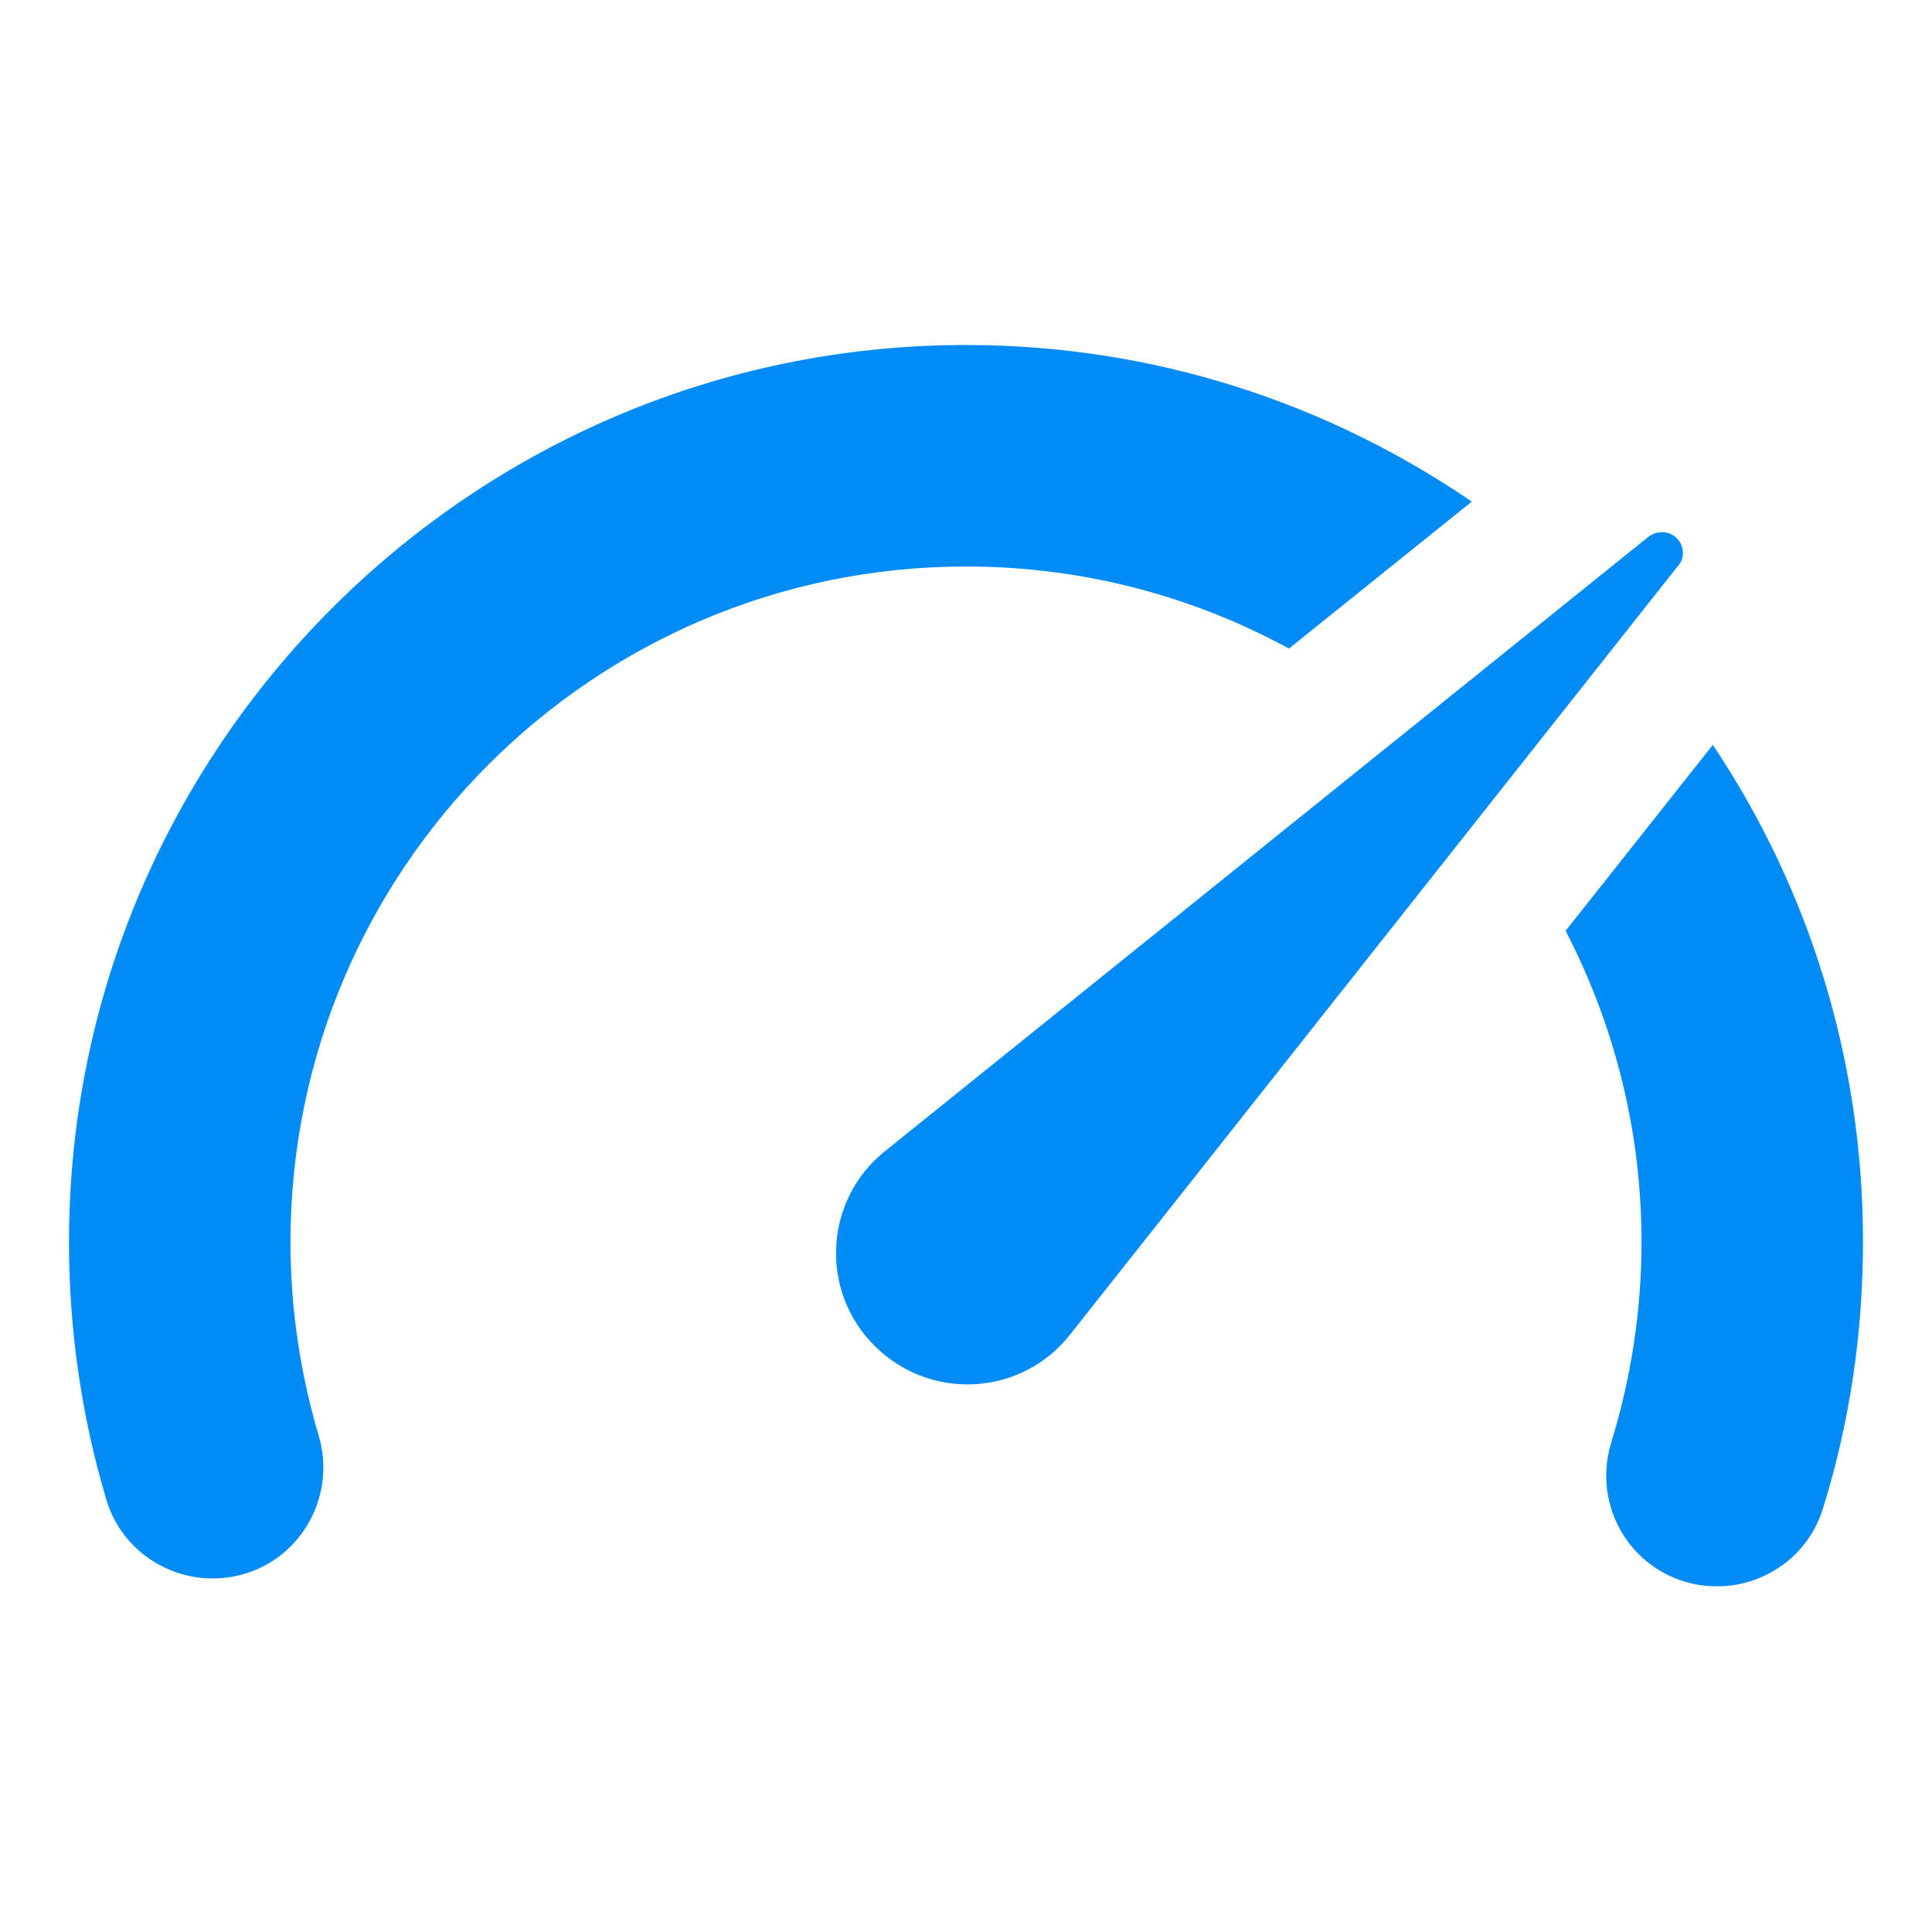 <?xml version="1.0" encoding="UTF-8"?><svg id="a" xmlns="http://www.w3.org/2000/svg" viewBox="0 0 28 28"><defs><style>.b{fill:#008BF6;}</style></defs><path class="b" d="M24.31,7.81h0c.1,.11,.11,.28,.01,.39l-8.81,11.14c-.7,.89-2.01,.97-2.82,.18h0c-.82-.8-.75-2.13,.14-2.84L23.89,7.78c.13-.1,.31-.09,.42,.03Z"/><g><path class="b" d="M14,8.21c1.69,0,3.29,.43,4.68,1.19l2.65-2.13c-2.09-1.43-4.61-2.27-7.33-2.27C6.83,5,1,10.84,1,18c0,1.27,.18,2.52,.54,3.73,.25,.85,1.15,1.33,2,1.08,.85-.25,1.33-1.15,1.08-2-.27-.91-.41-1.85-.41-2.81,0-5.4,4.39-9.79,9.79-9.79Z"/><path class="b" d="M24.82,10.8l-2.13,2.69c.7,1.35,1.1,2.88,1.1,4.51,0,.99-.15,1.97-.44,2.91-.26,.85,.21,1.75,1.06,2.01,.16,.05,.32,.07,.48,.07,.68,0,1.32-.44,1.53-1.13,.39-1.25,.58-2.55,.58-3.87,0-2.66-.8-5.14-2.18-7.2Z"/></g></svg>